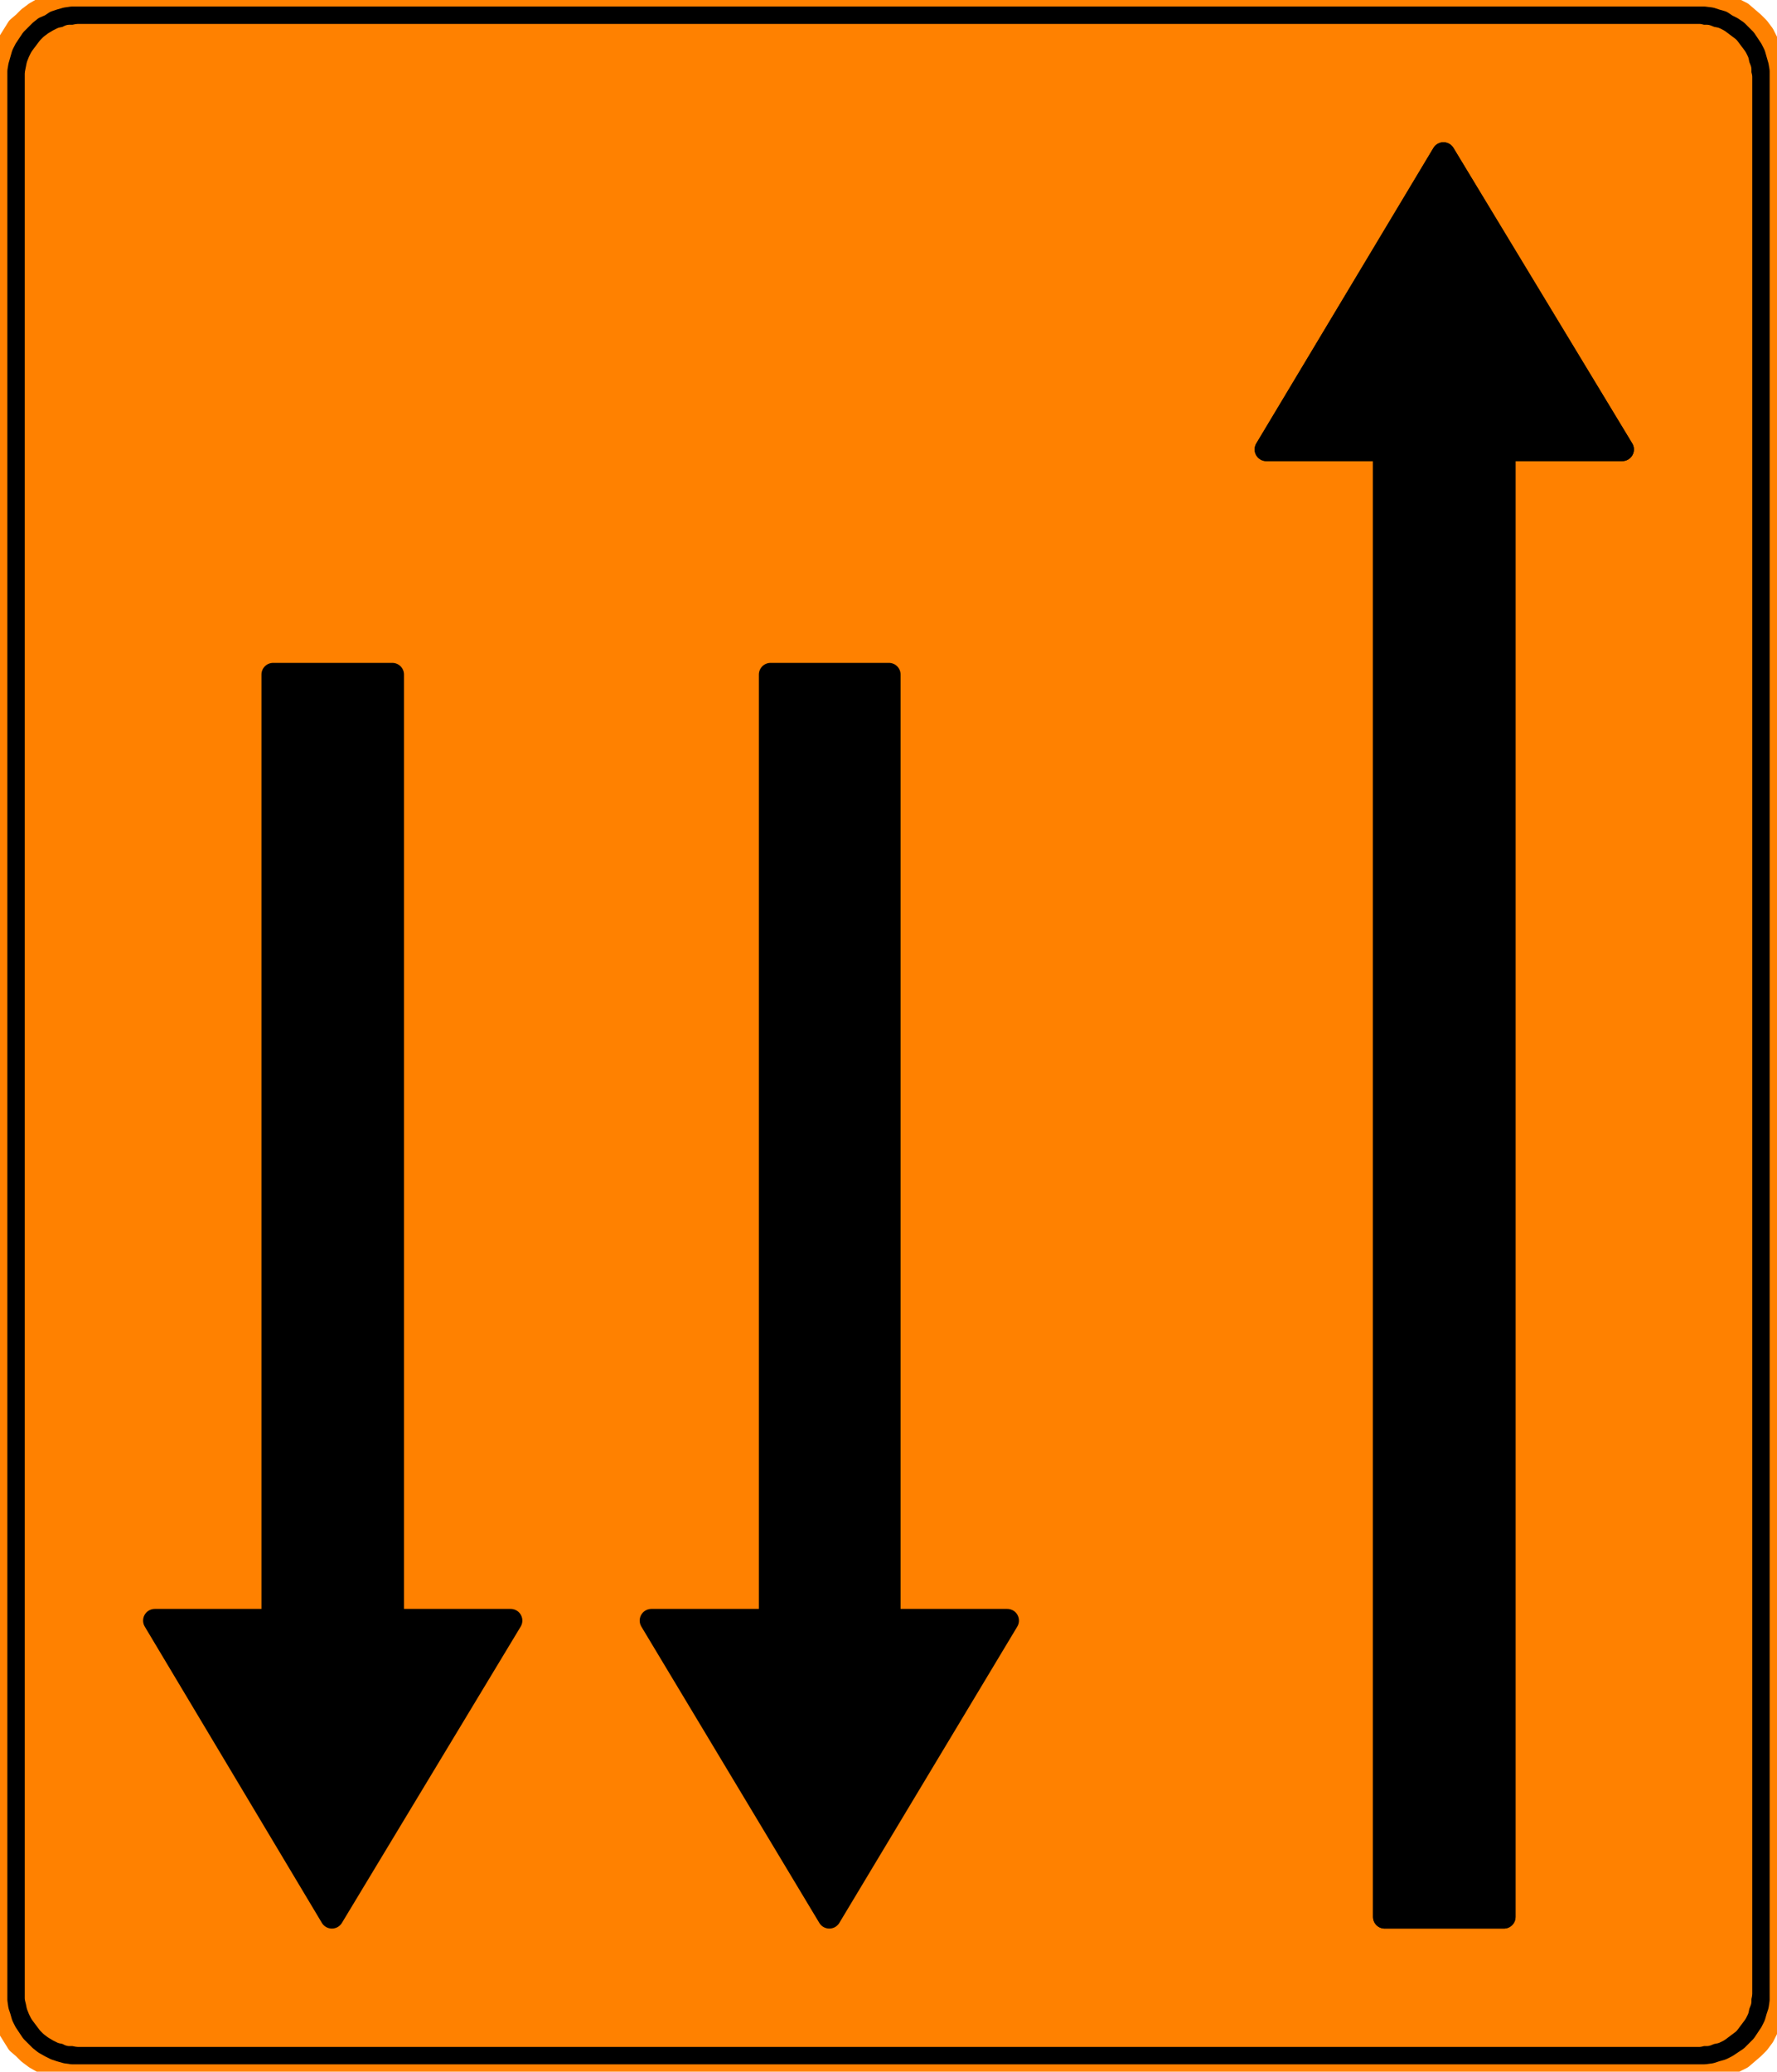 <?xml version="1.0" encoding="UTF-8"?>
<!DOCTYPE svg PUBLIC "-//W3C//DTD SVG 1.1//EN" "http://www.w3.org/Graphics/SVG/1.1/DTD/svg11.dtd">
<svg version="1.2" width="21.47mm" height="25.03mm" viewBox="53682 43499 2147 2503" preserveAspectRatio="xMidYMid" fill-rule="evenodd" stroke-width="28.222" stroke-linejoin="round" xmlns="http://www.w3.org/2000/svg" xmlns:ooo="http://xml.openoffice.org/svg/export" xmlns:xlink="http://www.w3.org/1999/xlink" xmlns:presentation="http://sun.com/xmlns/staroffice/presentation" xmlns:smil="http://www.w3.org/2001/SMIL20/" xmlns:anim="urn:oasis:names:tc:opendocument:xmlns:animation:1.0" xml:space="preserve">
 <defs class="EmbeddedBulletChars">
  <g id="bullet-char-template-57356" transform="scale(0,-0)">
   <path d="M 580,1141 L 1163,571 580,0 -4,571 580,1141 Z"/>
  </g>
  <g id="bullet-char-template-57354" transform="scale(0,-0)">
   <path d="M 8,1128 L 1137,1128 1137,0 8,0 8,1128 Z"/>
  </g>
  <g id="bullet-char-template-10146" transform="scale(0,-0)">
   <path d="M 174,0 L 602,739 174,1481 1456,739 174,0 Z M 1358,739 L 309,1346 659,739 1358,739 Z"/>
  </g>
  <g id="bullet-char-template-10132" transform="scale(0,-0)">
   <path d="M 2015,739 L 1276,0 717,0 1260,543 174,543 174,936 1260,936 717,1481 1274,1481 2015,739 Z"/>
  </g>
  <g id="bullet-char-template-10007" transform="scale(0,-0)">
   <path d="M 0,-2 C -7,14 -16,27 -25,37 L 356,567 C 262,823 215,952 215,954 215,979 228,992 255,992 264,992 276,990 289,987 310,991 331,999 354,1012 L 381,999 492,748 772,1049 836,1024 860,1049 C 881,1039 901,1025 922,1006 886,937 835,863 770,784 769,783 710,716 594,584 L 774,223 C 774,196 753,168 711,139 L 727,119 C 717,90 699,76 672,76 641,76 570,178 457,381 L 164,-76 C 142,-110 111,-127 72,-127 30,-127 9,-110 8,-76 1,-67 -2,-52 -2,-32 -2,-23 -1,-13 0,-2 Z"/>
  </g>
  <g id="bullet-char-template-10004" transform="scale(0,-0)">
   <path d="M 285,-33 C 182,-33 111,30 74,156 52,228 41,333 41,471 41,549 55,616 82,672 116,743 169,778 240,778 293,778 328,747 346,684 L 369,508 C 377,444 397,411 428,410 L 1163,1116 C 1174,1127 1196,1133 1229,1133 1271,1133 1292,1118 1292,1087 L 1292,965 C 1292,929 1282,901 1262,881 L 442,47 C 390,-6 338,-33 285,-33 Z"/>
  </g>
  <g id="bullet-char-template-9679" transform="scale(0,-0)">
   <path d="M 813,0 C 632,0 489,54 383,161 276,268 223,411 223,592 223,773 276,916 383,1023 489,1130 632,1184 813,1184 992,1184 1136,1130 1245,1023 1353,916 1407,772 1407,592 1407,412 1353,268 1245,161 1136,54 992,0 813,0 Z"/>
  </g>
  <g id="bullet-char-template-8226" transform="scale(0,-0)">
   <path d="M 346,457 C 273,457 209,483 155,535 101,586 74,649 74,723 74,796 101,859 155,911 209,963 273,989 346,989 419,989 480,963 531,910 582,859 608,796 608,723 608,648 583,586 532,535 482,483 420,457 346,457 Z"/>
  </g>
  <g id="bullet-char-template-8211" transform="scale(0,-0)">
   <path d="M -4,459 L 1135,459 1135,606 -4,606 -4,459 Z"/>
  </g>
  <g id="bullet-char-template-61548" transform="scale(0,-0)">
   <path d="M 173,740 C 173,903 231,1043 346,1159 462,1274 601,1332 765,1332 928,1332 1067,1274 1183,1159 1299,1043 1357,903 1357,740 1357,577 1299,437 1183,322 1067,206 928,148 765,148 601,148 462,206 346,322 231,437 173,577 173,740 Z"/>
  </g>
 </defs>
 <g class="Page">
  <g class="com.sun.star.drawing.PolyPolygonShape">
   <g id="id3">
    <rect class="BoundingBox" stroke="none" fill="none" x="53682" y="43499" width="2147" height="2503"/>
    <path fill="rgb(255,129,0)" stroke="none" d="M 53683,45908 L 53683,43592 53684,43583 53685,43574 53687,43566 53690,43557 53694,43549 53699,43541 53704,43533 53711,43527 53717,43521 53725,43515 53732,43511 53741,43507 53749,43504 53758,43501 53767,43500 53776,43500 55735,43500 55744,43500 55753,43501 55762,43504 55770,43507 55778,43511 55786,43515 55793,43521 55800,43527 55806,43533 55812,43541 55816,43549 55820,43557 55823,43566 55826,43574 55827,43583 55827,43592 55827,45908 55827,45917 55826,45926 55823,45935 55820,45943 55816,45951 55812,45959 55806,45967 55800,45973 55793,45979 55786,45985 55778,45989 55770,45993 55762,45996 55753,45999 55744,46000 55735,46000 53776,46000 53767,46000 53758,45999 53749,45996 53741,45993 53732,45989 53725,45985 53717,45979 53711,45973 53704,45967 53699,45959 53694,45951 53690,45943 53687,45935 53685,45926 53684,45917 53683,45908 Z"/>
    <path fill="none" stroke="rgb(255,129,0)" d="M 53683,45908 L 53683,43592 53684,43583 53685,43574 53687,43566 53690,43557 53694,43549 53699,43541 53704,43533 53711,43527 53717,43521 53725,43515 53732,43511 53741,43507 53749,43504 53758,43501 53767,43500 53776,43500 55735,43500 55744,43500 55753,43501 55762,43504 55770,43507 55778,43511 55786,43515 55793,43521 55800,43527 55806,43533 55812,43541 55816,43549 55820,43557 55823,43566 55826,43574 55827,43583 55827,43592 55827,45908 55827,45917 55826,45926 55823,45935 55820,45943 55816,45951 55812,45959 55806,45967 55800,45973 55793,45979 55786,45985 55778,45989 55770,45993 55762,45996 55753,45999 55744,46000 55735,46000 53776,46000 53767,46000 53758,45999 53749,45996 53741,45993 53732,45989 53725,45985 53717,45979 53711,45973 53704,45967 53699,45959 53694,45951 53690,45943 53687,45935 53685,45926 53684,45917 53683,45908 Z"/>
   </g>
  </g>
  <g class="com.sun.star.drawing.PolyPolygonShape">
   <g id="id4">
    <rect class="BoundingBox" stroke="none" fill="none" x="53704" y="43520" width="2104" height="2461"/>
    <path fill="rgb(0,0,0)" stroke="none" d="M 53705,45908 L 53705,43592 53705,43585 53706,43579 53708,43572 53710,43565 53713,43559 53717,43553 53721,43547 53726,43542 53731,43537 53736,43533 53743,43530 53749,43526 53755,43524 53762,43522 53769,43521 53776,43521 55735,43521 55741,43521 55749,43522 55755,43524 55762,43526 55768,43530 55774,43533 55780,43537 55785,43542 55790,43547 55794,43553 55798,43559 55801,43565 55803,43572 55805,43579 55806,43585 55806,43592 55806,45908 55806,45915 55805,45922 55803,45928 55801,45935 55798,45941 55794,45947 55790,45953 55785,45958 55780,45963 55774,45967 55768,45971 55762,45974 55755,45976 55749,45978 55741,45979 55735,45979 53776,45979 53769,45979 53762,45978 53755,45976 53749,45974 53743,45971 53736,45967 53731,45963 53726,45958 53721,45953 53717,45947 53713,45941 53710,45935 53708,45928 53706,45922 53705,45915 53705,45908 Z"/>
    <path fill="none" stroke="rgb(0,0,0)" d="M 53705,45908 L 53705,43592 53705,43585 53706,43579 53708,43572 53710,43565 53713,43559 53717,43553 53721,43547 53726,43542 53731,43537 53736,43533 53743,43530 53749,43526 53755,43524 53762,43522 53769,43521 53776,43521 55735,43521 55741,43521 55749,43522 55755,43524 55762,43526 55768,43530 55774,43533 55780,43537 55785,43542 55790,43547 55794,43553 55798,43559 55801,43565 55803,43572 55805,43579 55806,43585 55806,43592 55806,45908 55806,45915 55805,45922 55803,45928 55801,45935 55798,45941 55794,45947 55790,45953 55785,45958 55780,45963 55774,45967 55768,45971 55762,45974 55755,45976 55749,45978 55741,45979 55735,45979 53776,45979 53769,45979 53762,45978 53755,45976 53749,45974 53743,45971 53736,45967 53731,45963 53726,45958 53721,45953 53717,45947 53713,45941 53710,45935 53708,45928 53706,45922 53705,45915 53705,45908 Z"/>
   </g>
  </g>
  <g class="com.sun.star.drawing.PolyPolygonShape">
   <g id="id5">
    <rect class="BoundingBox" stroke="none" fill="none" x="53725" y="43541" width="2062" height="2419"/>
    <path fill="rgb(255,129,0)" stroke="none" d="M 53726,45908 L 53726,43592 53726,43588 53727,43583 53728,43578 53730,43573 53732,43569 53735,43565 53738,43561 53741,43557 53744,43554 53748,43551 53753,43548 53757,43546 53762,43545 53766,43543 53771,43543 53776,43542 55735,43542 55739,43543 55744,43543 55749,43545 55754,43546 55758,43548 55762,43551 55766,43554 55770,43557 55773,43561 55776,43565 55779,43569 55781,43573 55782,43578 55784,43583 55784,43588 55785,43592 55785,45908 55784,45913 55784,45917 55782,45922 55781,45927 55779,45931 55776,45935 55773,45939 55770,45943 55766,45946 55762,45949 55758,45952 55754,45954 55749,45955 55744,45957 55739,45957 55735,45958 53776,45958 53771,45957 53766,45957 53762,45955 53757,45954 53753,45952 53748,45949 53744,45946 53741,45943 53738,45939 53735,45935 53732,45931 53730,45927 53728,45922 53727,45917 53726,45913 53726,45908 Z"/>
    <path fill="none" stroke="rgb(255,129,0)" d="M 53726,45908 L 53726,43592 53726,43588 53727,43583 53728,43578 53730,43573 53732,43569 53735,43565 53738,43561 53741,43557 53744,43554 53748,43551 53753,43548 53757,43546 53762,43545 53766,43543 53771,43543 53776,43542 55735,43542 55739,43543 55744,43543 55749,43545 55754,43546 55758,43548 55762,43551 55766,43554 55770,43557 55773,43561 55776,43565 55779,43569 55781,43573 55782,43578 55784,43583 55784,43588 55785,43592 55785,45908 55784,45913 55784,45917 55782,45922 55781,45927 55779,45931 55776,45935 55773,45939 55770,45943 55766,45946 55762,45949 55758,45952 55754,45954 55749,45955 55744,45957 55739,45957 55735,45958 53776,45958 53771,45957 53766,45957 53762,45955 53757,45954 53753,45952 53748,45949 53744,45946 53741,45943 53738,45939 53735,45935 53732,45931 53730,45927 53728,45922 53727,45917 53726,45913 53726,45908 Z"/>
   </g>
  </g>
  <g class="com.sun.star.drawing.PolyPolygonShape">
   <g id="id6">
    <rect class="BoundingBox" stroke="none" fill="none" x="53868" y="44313" width="433" height="1504"/>
    <path fill="rgb(0,0,0)" stroke="none" d="M 54156,45457 L 54156,44314 54012,44314 54012,45457 53869,45457 54083,45815 54299,45457 54156,45457 Z"/>
    <path fill="none" stroke="rgb(0,0,0)" d="M 54156,45457 L 54156,44314 54012,44314 54012,45457 53869,45457 54083,45815 54299,45457 54156,45457 Z"/>
   </g>
  </g>
  <g class="com.sun.star.drawing.PolyPolygonShape">
   <g id="id7">
    <rect class="BoundingBox" stroke="none" fill="none" x="54468" y="44313" width="433" height="1504"/>
    <path fill="rgb(0,0,0)" stroke="none" d="M 54756,45457 L 54756,44314 54613,44314 54613,45457 54469,45457 54684,45815 54899,45457 54756,45457 Z"/>
    <path fill="none" stroke="rgb(0,0,0)" d="M 54756,45457 L 54756,44314 54613,44314 54613,45457 54469,45457 54684,45815 54899,45457 54756,45457 Z"/>
   </g>
  </g>
  <g class="com.sun.star.drawing.PolyPolygonShape">
   <g id="id8">
    <rect class="BoundingBox" stroke="none" fill="none" x="55212" y="43684" width="431" height="2132"/>
    <path fill="rgb(0,0,0)" stroke="none" d="M 55355,44042 L 55355,45815 55499,45815 55499,44042 55642,44042 55426,43685 55212,44042 55355,44042 Z"/>
   </g>
  </g>
  <g class="com.sun.star.drawing.PolyPolygonShape">
   <g id="id9">
    <rect class="BoundingBox" stroke="none" fill="none" x="55211" y="43684" width="433" height="2133"/>
    <path fill="none" stroke="rgb(0,0,0)" d="M 55355,44042 L 55355,45815 55499,45815 55499,44042 55642,44042 55426,43685 55212,44042 55355,44042 Z"/>
   </g>
  </g>
  <g class="com.sun.star.drawing.PolyPolygonShape">
   <g id="id10">
    <rect class="BoundingBox" stroke="none" fill="none" x="55211" y="43684" width="433" height="2133"/>
    <path fill="rgb(0,0,0)" stroke="none" d="M 55355,44042 L 55355,45815 55499,45815 55499,44042 55642,44042 55426,43685 55212,44042 55355,44042 Z"/>
    <path fill="none" stroke="rgb(0,0,0)" d="M 55355,44042 L 55355,45815 55499,45815 55499,44042 55642,44042 55426,43685 55212,44042 55355,44042 Z"/>
   </g>
  </g>
 </g>
</svg>